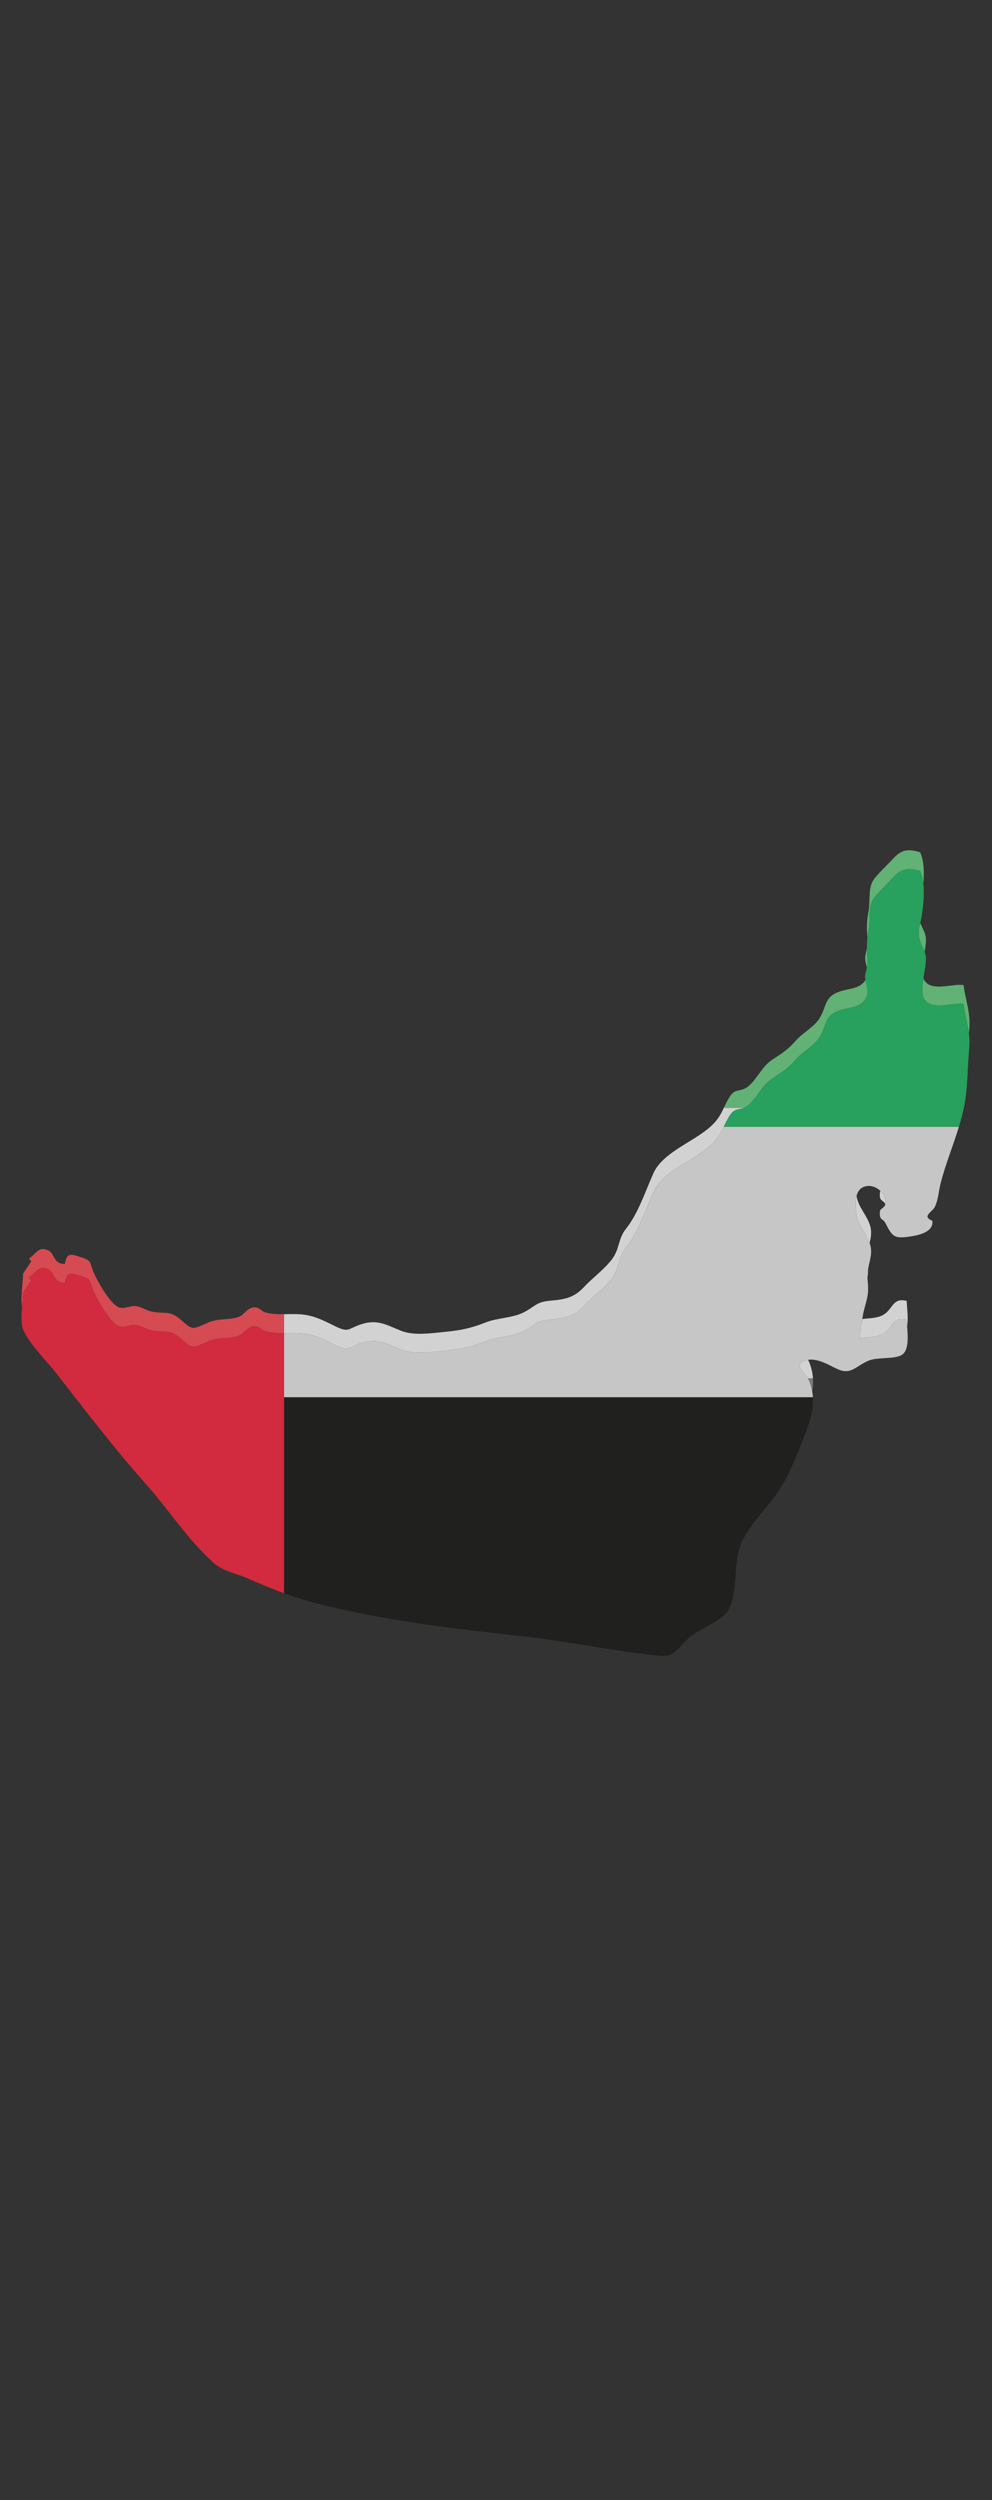 <svg xmlns="http://www.w3.org/2000/svg" xmlns:xlink="http://www.w3.org/1999/xlink" width="270" zoomAndPan="magnify" viewBox="0 0 202.5 510" height="680" preserveAspectRatio="xMidYMid meet" version="1.0"><rect x="0" y="0" width="202.5" height="510" fill="#333333" stroke="none"/><defs><filter x="0%" y="0%" width="100%" height="100%" id="30d5a9478e"><feColorMatrix values="0 0 0 0 1 0 0 0 0 1 0 0 0 0 1 0 0 0 1 0" color-interpolation-filters="sRGB"/></filter><mask id="6e876cc840"><g filter="url(#30d5a9478e)"><rect x="-20.25" width="243" fill="#000000" y="-51" height="612" fill-opacity="0.847"/></g></mask><clipPath id="ee35b34fae"><path d="M 173 0.012 L 186 0.012 L 186 19 L 173 19 Z M 173 0.012 " clip-rule="nonzero"/></clipPath><clipPath id="d590dc69a7"><path d="M 1.051 81 L 55 81 L 55 102 L 1.051 102 Z M 1.051 81 " clip-rule="nonzero"/></clipPath><clipPath id="600287cb52"><path d="M 1.051 85 L 55 85 L 55 153 L 1.051 153 Z M 1.051 85 " clip-rule="nonzero"/></clipPath><clipPath id="caee660bed"><rect x="0" width="197" y="0" height="166"/></clipPath></defs><g mask="url(#6e876cc840)"><g transform="matrix(1, 0, 0, 1, 3, 173)"><g clip-path="url(#caee660bed)"><path fill="#f0efef" d="M 174.07 87.613 C 174.176 87.035 174.219 86.5 174.207 85.832 C 174.102 86.406 174.039 86.996 174.07 87.613 " fill-opacity="1" fill-rule="nonzero"/><path fill="#f0efef" d="M 177.613 98.867 C 179.262 97.707 179.332 95.512 182.07 96.215 C 182.09 96.594 182.129 97.055 182.172 97.555 C 182.457 95.879 182.137 93.672 182.07 92.371 C 179.332 91.668 179.262 93.863 177.613 95.023 C 176.277 95.965 174.527 95.863 173.004 96.07 C 172.773 97.418 172.602 98.855 172.469 100 C 174.102 99.664 176.117 99.922 177.613 98.867 " fill-opacity="1" fill-rule="nonzero"/><path fill="#f0efef" d="M 58.16 98.938 C 60.961 99.109 62.859 100.125 65.371 101.355 C 68.328 102.809 67.941 101.855 70.887 100.934 C 74.184 99.906 76.07 101.215 78.902 102.324 C 81.527 103.352 85.004 102.801 87.832 102.531 C 90.855 102.242 93.137 101.809 95.988 100.664 C 98.562 99.633 101.52 99.742 103.812 98.598 C 106.301 97.359 106.34 96.434 109.344 96.172 C 112.215 95.922 114.148 95.605 116.184 93.414 C 117.949 91.512 120.539 89.641 122.008 87.602 C 123.516 85.512 123.168 83.523 124.77 81.516 C 127.277 78.379 128.676 73.984 130.379 70.184 C 132.293 65.918 138.457 63.844 141.984 60.711 C 143.555 59.32 144.121 58.164 144.75 56.844 C 145.066 56.188 145.395 55.488 145.875 54.699 C 146.871 53.051 147.676 53.453 148.812 53 L 144.75 53 C 144.121 54.32 143.555 55.477 141.984 56.871 C 138.457 60 132.293 62.074 130.379 66.34 C 128.676 70.145 127.277 74.535 124.77 77.676 C 123.168 79.68 123.516 81.668 122.008 83.758 C 120.539 85.797 117.949 87.668 116.184 89.57 C 114.148 91.762 112.215 92.078 109.344 92.328 C 106.34 92.59 106.301 93.516 103.812 94.754 C 101.52 95.898 98.562 95.789 95.988 96.82 C 93.137 97.965 90.855 98.398 87.832 98.688 C 85.004 98.957 81.527 99.508 78.902 98.48 C 76.07 97.371 74.184 96.062 70.887 97.09 C 67.941 98.008 68.328 98.965 65.371 97.512 C 62.859 96.277 60.961 95.266 58.16 95.094 C 57.098 95.027 56.039 95.07 54.988 95.086 L 54.988 98.93 C 56.039 98.918 57.098 98.871 58.16 98.938 " fill-opacity="1" fill-rule="nonzero"/><path fill="#f0efef" d="M 171.867 74.883 C 172.203 77.027 173.816 78.57 174.516 80.566 C 174.758 79.516 174.957 78.484 174.715 77.398 C 174.191 75.059 172.238 73.418 171.867 71.039 C 171.863 71.004 171.855 70.969 171.852 70.938 C 171.527 72.16 171.684 73.707 171.867 74.883 " fill-opacity="1" fill-rule="nonzero"/><path fill="#f0efef" d="M 161.902 108.168 L 162.949 108.168 C 162.879 107.059 162.629 105.93 162.137 104.766 C 162.082 104.641 162.02 104.52 161.949 104.398 C 161.844 104.418 161.738 104.438 161.637 104.469 C 158.84 105.289 160.957 106.609 161.902 108.168 " fill-opacity="1" fill-rule="nonzero"/><path fill="#f0efef" d="M 177.746 71.84 C 177.656 71.152 177.277 70.48 176.738 69.957 C 176.676 70.043 176.629 70.141 176.621 70.266 C 176.457 72.172 177.168 71.625 177.727 72.629 C 177.773 72.426 177.785 72.168 177.746 71.84 " fill-opacity="1" fill-rule="nonzero"/><path fill="#858989" d="M 162.137 108.609 C 162.457 109.371 162.668 110.117 162.801 110.852 C 162.949 109.961 163.008 109.07 162.949 108.168 L 161.902 108.168 C 161.992 108.312 162.07 108.461 162.137 108.609 " fill-opacity="1" fill-rule="nonzero"/><path fill="#69c980" d="M 173.977 20.465 C 173.824 21.156 173.59 21.844 173.598 22.438 C 173.602 23.051 173.812 23.727 173.957 24.391 C 174.055 23.98 174.125 23.566 174.102 23.164 C 174.051 22.145 173.992 21.293 173.977 20.465 " fill-opacity="1" fill-rule="nonzero"/><path fill="#69c980" d="M 193.691 27.949 C 191.449 27.586 187.309 29.34 185.75 27.074 C 185.645 26.922 185.566 26.742 185.496 26.551 C 185.238 28.273 185.098 29.973 185.75 30.918 C 187.309 33.184 191.449 31.43 193.691 31.793 C 193.957 33.902 194.539 35.762 194.789 37.797 C 194.809 37.543 194.828 37.285 194.852 37.031 C 195.184 33.625 194.086 31.066 193.691 27.949 " fill-opacity="1" fill-rule="nonzero"/><path fill="#69c980" d="M 150.285 51.949 C 151.852 50.309 152.75 48.254 154.719 46.957 C 156.777 45.602 157.809 44.988 159.477 43.094 C 160.902 41.477 163.285 40.316 164.402 38.387 C 165.812 35.957 165.234 34.148 168.551 33.059 C 170.559 32.398 173.332 32.578 174.035 29.824 C 174.258 28.934 173.832 27.875 173.664 26.906 C 172.629 28.699 170.301 28.641 168.551 29.215 C 165.234 30.305 165.812 32.113 164.402 34.543 C 163.285 36.473 160.902 37.633 159.477 39.25 C 157.809 41.145 156.777 41.758 154.719 43.113 C 152.75 44.41 151.852 46.465 150.285 48.105 C 148.258 50.223 147.25 48.578 145.871 50.855 C 145.395 51.645 145.066 52.344 144.75 53 L 148.812 53 C 149.246 52.828 149.727 52.531 150.285 51.949 " fill-opacity="1" fill-rule="nonzero"/><g clip-path="url(#ee35b34fae)"><path fill="#69c980" d="M 175.117 10.664 C 175.887 9.32 178.246 7.172 179.285 6.035 C 180.883 4.289 182.207 3.859 184.832 4.703 C 185.18 5.453 185.383 6.336 185.488 7.27 C 185.676 5.043 185.641 2.609 184.832 0.859 C 182.207 0.016 180.883 0.441 179.285 2.191 C 178.246 3.328 175.887 5.477 175.117 6.816 C 174.227 8.383 174.648 11.109 174.297 12.906 C 173.875 15.047 173.941 16.457 174.051 18.387 C 174.102 17.879 174.18 17.344 174.297 16.75 C 174.648 14.953 174.227 12.227 175.117 10.664 " fill-opacity="1" fill-rule="nonzero"/></g><path fill="#69c980" d="M 184.605 18.199 C 184.766 19.215 185.387 20.16 185.75 21.148 C 185.938 20.008 186.09 18.953 185.992 18.223 C 185.852 17.191 185.234 16.238 184.859 15.254 C 184.633 16.195 184.426 17.121 184.605 18.199 " fill-opacity="1" fill-rule="nonzero"/><g clip-path="url(#d590dc69a7)"><path fill="#f24f56" d="M 3.375 88.152 C 3.227 87.77 2.871 87.934 2.996 87.52 C 4.332 86.613 4.879 85.051 6.77 85.867 C 8.191 86.48 7.859 88.734 10.246 88.664 C 10.621 86.055 11.867 86.809 13.398 87.262 C 15.902 88.008 15.199 88.32 16.094 90.367 C 17.02 92.469 19.605 97.004 21.359 97.555 C 22.504 97.91 23.551 97.156 24.68 97.281 C 25.91 97.41 26.824 98.176 28 98.398 C 30.742 98.918 31.656 98.09 33.871 100.027 C 36.328 102.18 36.172 102.113 39.406 100.672 C 41.691 99.652 43.668 100.211 45.691 99.488 C 46.898 99.059 47.363 97.703 48.75 97.547 C 49.992 97.41 50.277 98.332 51.301 98.598 C 52.512 98.914 53.746 98.941 54.988 98.93 L 54.988 95.086 C 53.746 95.098 52.512 95.07 51.301 94.754 C 50.277 94.488 49.992 93.566 48.75 93.703 C 47.363 93.859 46.898 95.215 45.691 95.645 C 43.668 96.367 41.691 95.809 39.406 96.828 C 36.172 98.27 36.328 98.336 33.871 96.184 C 31.656 94.246 30.742 95.074 28 94.555 C 26.824 94.332 25.91 93.566 24.68 93.434 C 23.551 93.312 22.504 94.066 21.359 93.711 C 19.605 93.164 17.02 88.625 16.094 86.523 C 15.199 84.477 15.902 84.164 13.398 83.418 C 11.867 82.965 10.621 82.211 10.246 84.824 C 7.859 84.891 8.191 82.637 6.77 82.023 C 4.879 81.207 4.332 82.77 2.996 83.676 C 2.871 84.086 3.227 83.926 3.375 84.309 L 1.715 86.801 C 1.715 88.609 1.156 91.617 1.512 93.57 C 1.605 92.488 1.715 91.445 1.715 90.641 L 3.375 88.152 " fill-opacity="1" fill-rule="nonzero"/></g><path fill="#1c1c1b" d="M 148.02 142.625 C 149.355 138.77 152.742 135.539 155.219 132.18 C 157.328 129.312 158.68 126.195 159.977 122.93 C 161.555 118.961 163.184 115.574 162.949 112.016 L 54.988 112.016 L 54.988 152.004 C 57.07 152.762 59.188 153.445 61.426 154.02 C 75.555 157.664 89.875 159.246 104.371 160.871 C 113.477 161.891 122.508 163.883 131.48 164.727 C 134.516 165.012 134.73 163.973 137.02 161.699 C 139.242 159.492 142.062 158.695 144.48 156.793 C 147.945 154.074 146.512 146.969 148.02 142.625 " fill-opacity="1" fill-rule="nonzero"/><path fill="#e0e0e0" d="M 141.984 60.711 C 138.457 63.844 132.293 65.918 130.379 70.184 C 128.676 73.984 127.277 78.379 124.77 81.516 C 123.168 83.523 123.516 85.512 122.008 87.602 C 120.539 89.641 117.949 91.512 116.184 93.414 C 114.148 95.605 112.219 95.922 109.344 96.172 C 106.34 96.434 106.301 97.359 103.812 98.598 C 101.52 99.742 98.562 99.633 95.988 100.664 C 93.137 101.809 90.855 102.242 87.832 102.531 C 85.004 102.801 81.527 103.352 78.902 102.324 C 76.07 101.215 74.184 99.906 70.887 100.934 C 67.941 101.855 68.328 102.809 65.371 101.355 C 62.859 100.125 60.961 99.109 58.16 98.938 C 57.098 98.871 56.039 98.918 54.988 98.93 L 54.988 112.016 L 162.953 112.016 C 162.926 111.629 162.871 111.242 162.801 110.852 C 162.668 110.117 162.457 109.371 162.137 108.609 C 162.07 108.461 161.992 108.312 161.902 108.168 C 160.957 106.609 158.84 105.289 161.637 104.469 C 161.738 104.438 161.844 104.418 161.949 104.398 C 164.117 104 166.738 105.809 168.285 106.418 C 170.797 107.402 171.738 105.641 174.359 104.539 C 176.117 103.797 179.852 104.332 181.219 103.305 C 182.523 102.324 182.344 99.594 182.172 97.555 C 182.129 97.055 182.09 96.594 182.07 96.215 C 179.332 95.512 179.262 97.707 177.613 98.867 C 176.117 99.922 174.102 99.664 172.469 100 C 172.602 98.855 172.773 97.418 173.004 96.07 C 173.137 95.293 173.289 94.543 173.465 93.898 C 174.191 91.258 174.363 90.672 174.086 87.879 C 174.078 87.789 174.078 87.699 174.07 87.613 C 174.039 86.996 174.102 86.406 174.207 85.832 C 174.492 84.262 175.066 82.809 174.715 81.242 C 174.664 81.008 174.594 80.785 174.516 80.566 C 173.816 78.57 172.203 77.027 171.867 74.883 C 171.684 73.707 171.527 72.16 171.852 70.938 C 172.066 70.129 172.488 69.461 173.258 69.137 C 174.496 68.621 175.844 69.086 176.738 69.957 C 177.281 70.48 177.656 71.152 177.746 71.84 C 177.789 72.168 177.773 72.426 177.727 72.629 C 177.523 73.512 176.672 73.484 176.621 74.109 C 176.453 76.051 177.199 75.441 177.758 76.527 C 179.105 79.129 179.441 79.691 182.375 79.293 C 184.117 79.055 187.609 78.504 187.32 76.035 C 185.07 75.086 187.305 74.297 187.844 73.16 C 188.562 71.652 188.613 69.926 189.027 68.316 C 190.031 64.434 191.578 60.668 192.746 56.844 L 144.75 56.844 C 144.121 58.164 143.555 59.32 141.984 60.711 " fill-opacity="1" fill-rule="nonzero"/><g clip-path="url(#600287cb52)"><path fill="#ee2840" d="M 48.75 97.547 C 47.363 97.703 46.898 99.059 45.691 99.488 C 43.668 100.211 41.691 99.652 39.406 100.672 C 36.172 102.113 36.328 102.18 33.871 100.027 C 31.656 98.09 30.742 98.918 28 98.398 C 26.824 98.176 25.91 97.41 24.68 97.281 C 23.551 97.156 22.504 97.91 21.359 97.555 C 19.605 97.004 17.02 92.469 16.094 90.367 C 15.199 88.32 15.902 88.008 13.398 87.262 C 11.867 86.809 10.621 86.055 10.246 88.664 C 7.859 88.734 8.191 86.48 6.77 85.867 C 4.879 85.051 4.332 86.613 2.996 87.52 C 2.871 87.934 3.227 87.77 3.375 88.152 L 1.715 90.641 C 1.715 91.445 1.605 92.488 1.512 93.57 C 1.371 95.23 1.273 96.98 1.695 98.105 C 2.746 100.918 6.652 104.77 8.562 107.223 C 14.469 114.805 20.48 122.66 26.879 129.844 C 31.43 134.949 35.301 141.047 40.457 145.672 C 42.621 147.609 44.953 147.84 47.707 149.043 C 50.168 150.121 52.551 151.113 54.988 152.004 L 54.988 98.93 C 53.746 98.941 52.512 98.914 51.301 98.598 C 50.277 98.332 49.992 97.41 48.75 97.547 " fill-opacity="1" fill-rule="nonzero"/></g><path fill="#26b365" d="M 193.691 31.789 C 191.449 31.43 187.309 33.184 185.75 30.922 C 185.102 29.973 185.238 28.273 185.5 26.547 C 185.754 24.852 186.133 23.125 185.992 22.066 C 185.949 21.754 185.859 21.449 185.75 21.148 C 185.387 20.16 184.77 19.215 184.605 18.199 C 184.426 17.121 184.633 16.195 184.859 15.254 C 184.973 14.773 185.094 14.289 185.172 13.777 C 185.449 11.902 185.734 9.438 185.488 7.27 C 185.383 6.336 185.18 5.457 184.832 4.699 C 182.207 3.859 180.883 4.285 179.285 6.035 C 178.246 7.172 175.887 9.32 175.121 10.66 C 174.227 12.227 174.648 14.953 174.297 16.75 C 174.18 17.344 174.102 17.879 174.051 18.387 C 173.977 19.113 173.961 19.781 173.977 20.465 C 173.992 21.293 174.047 22.145 174.102 23.164 C 174.125 23.566 174.055 23.98 173.957 24.391 C 173.805 25.055 173.59 25.707 173.594 26.281 C 173.598 26.484 173.629 26.691 173.664 26.902 C 173.832 27.875 174.258 28.934 174.035 29.82 C 173.332 32.578 170.559 32.398 168.555 33.059 C 165.234 34.148 165.812 35.953 164.402 38.383 C 163.285 40.316 160.902 41.477 159.48 43.094 C 157.809 44.988 156.781 45.598 154.719 46.957 C 152.754 48.254 151.852 50.309 150.285 51.949 C 149.727 52.531 149.246 52.824 148.816 53 C 148.816 53 148.816 53 148.812 53 C 147.676 53.453 146.871 53.051 145.875 54.699 C 145.395 55.488 145.066 56.188 144.754 56.844 L 192.746 56.844 C 193.16 55.488 193.527 54.129 193.805 52.754 C 194.578 48.953 194.484 44.676 194.852 40.875 C 194.961 39.777 194.91 38.77 194.789 37.797 C 194.539 35.762 193.961 33.902 193.691 31.789 " fill-opacity="1" fill-rule="nonzero"/></g></g></g></svg>